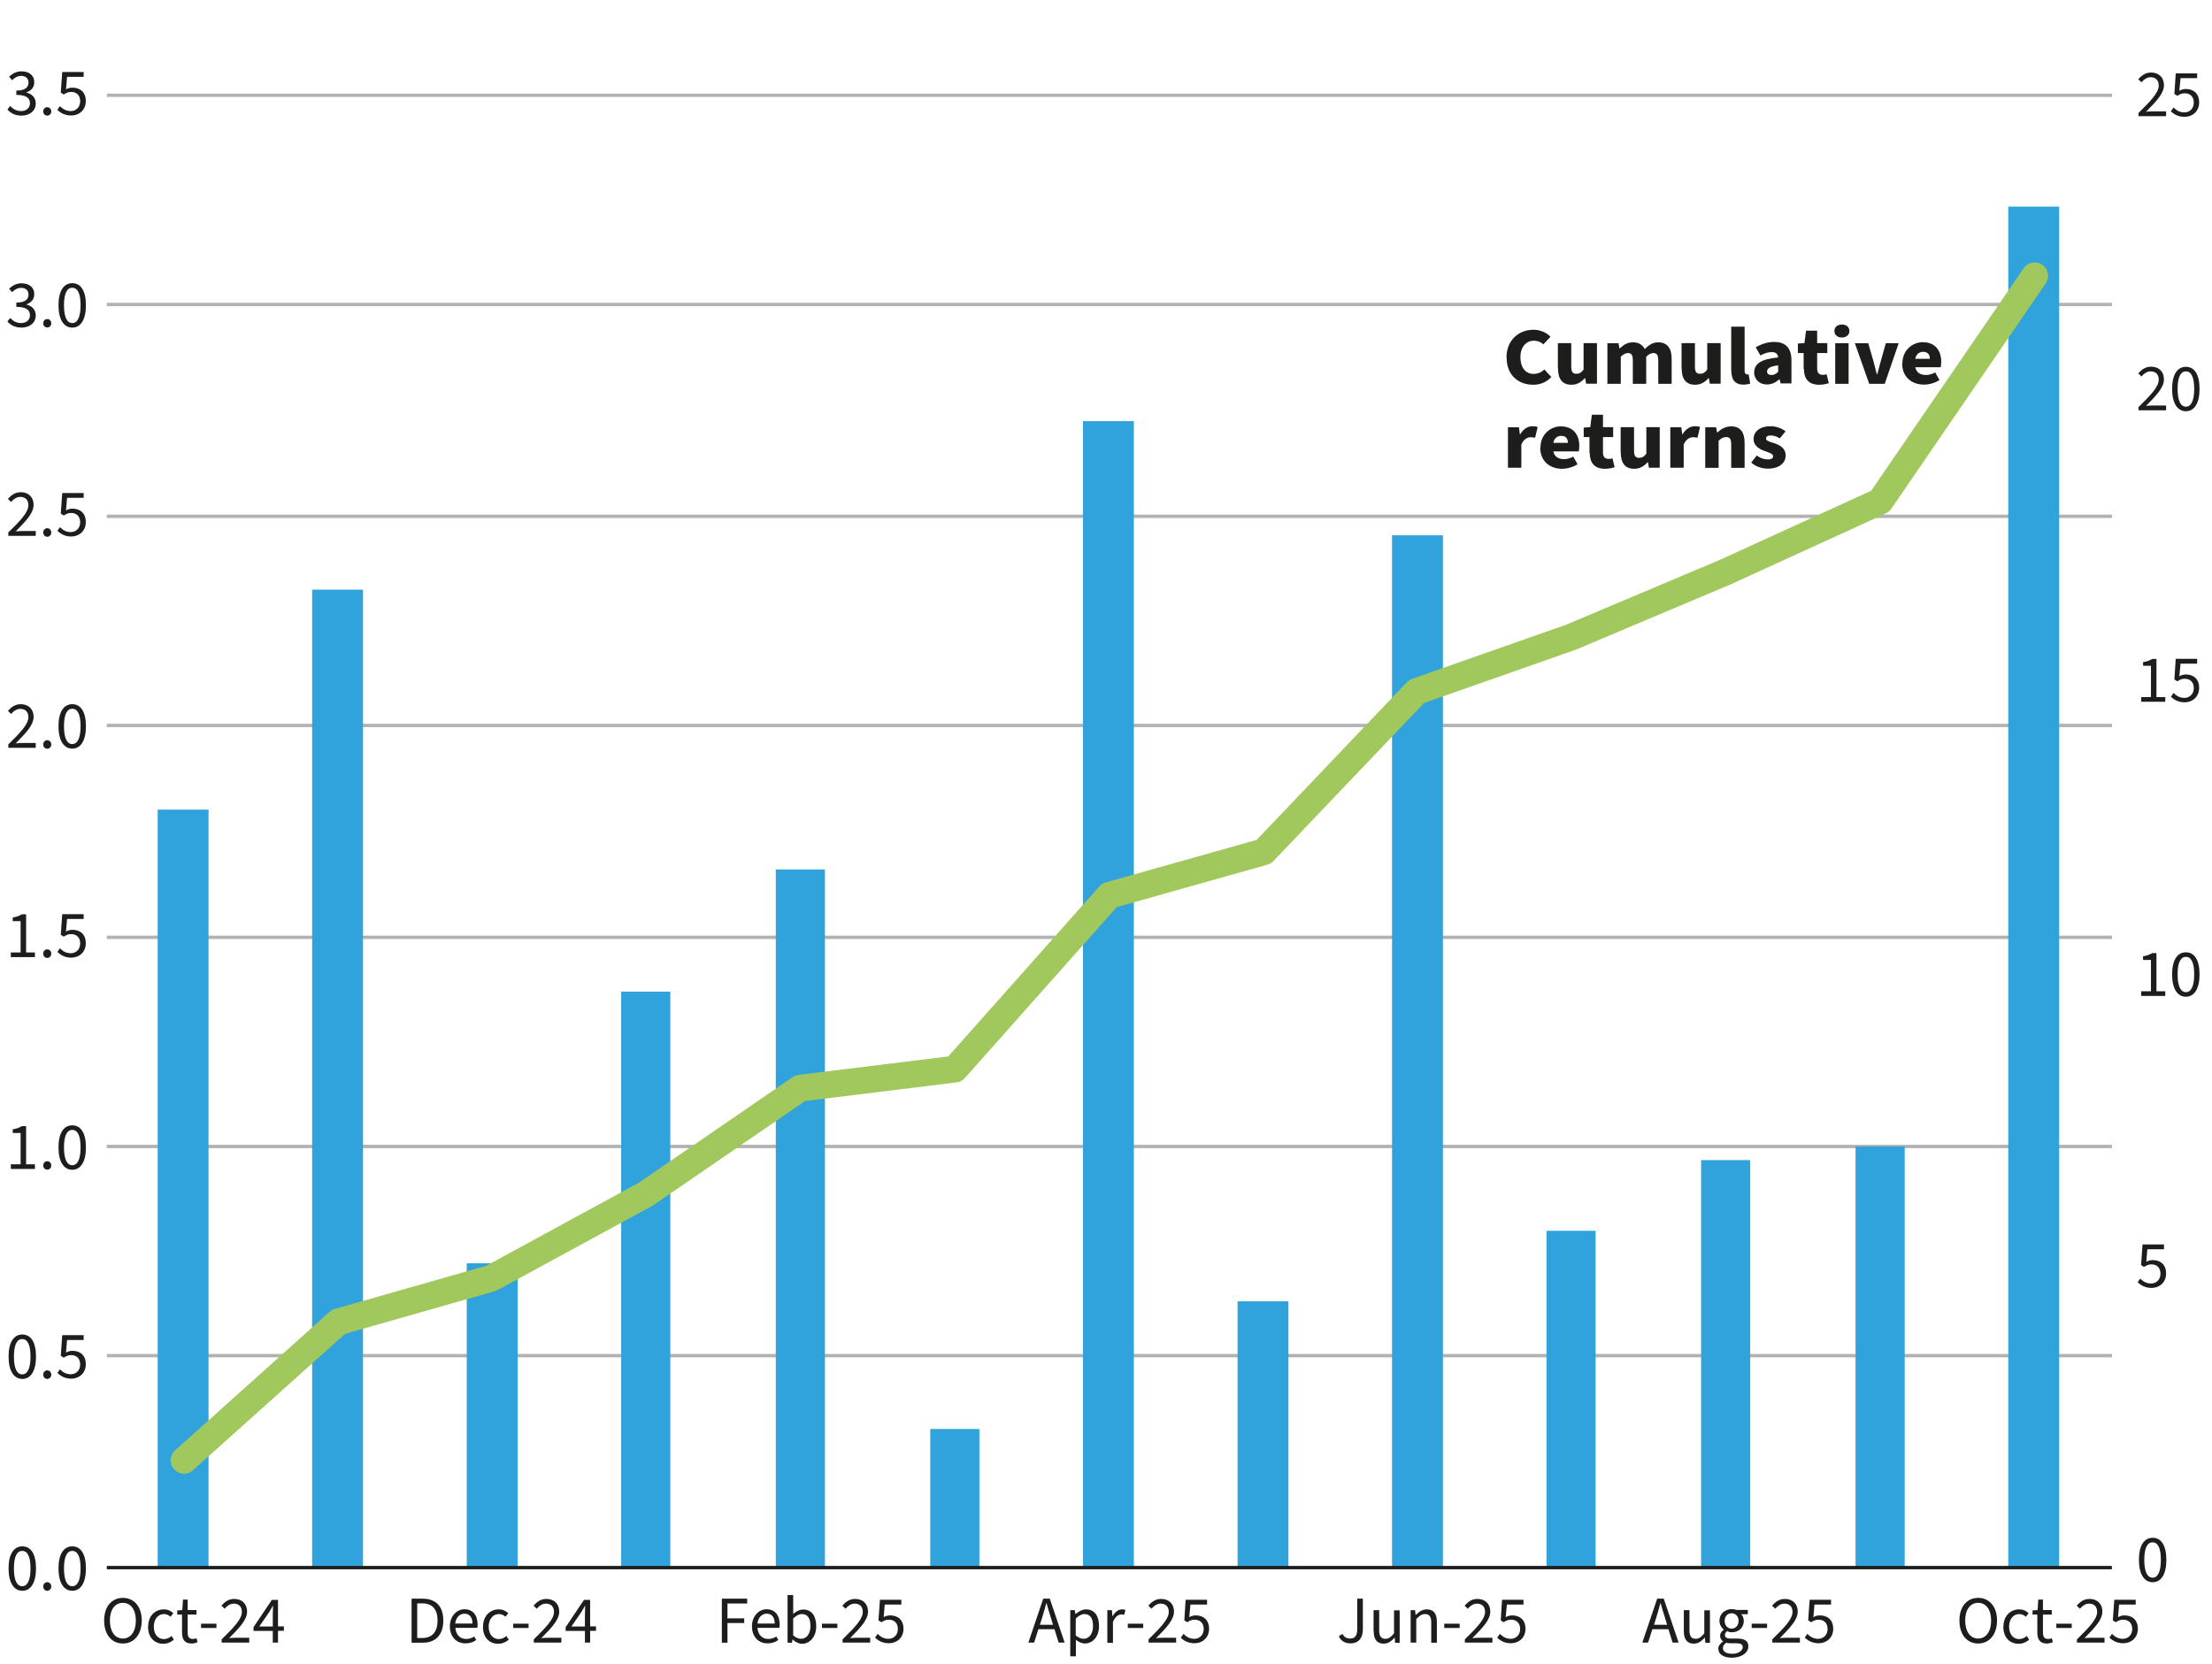 <?xml version="1.0" encoding="UTF-8"?>
<svg id="Layer_5" data-name="Layer 5" xmlns="http://www.w3.org/2000/svg" viewBox="0 0 165.26 124.34">
  <defs>
    <style>
      .cls-1 {
        fill: #1d1d1b;
      }

      .cls-2 {
        fill: #30a3dc;
      }

      .cls-3 {
        stroke: #1d1d1b;
      }

      .cls-3, .Gridline_Ion {
        stroke-width: .25px;
      }

      .cls-3, .Gridline_Ion, .cls-4 {
        fill: none;
        stroke-linejoin: round;
      }

      .Gridline_Ion {
        stroke: #b2b2b2;
      }

      .cls-4 {
        stroke: #a1c85c;
        stroke-linecap: round;
        stroke-width: 2px;
      }
    </style>
  </defs>
  <g>
    <path class="cls-1" d="M112.55,26.72c0-1.32.94-2.08,2.01-2.08.55,0,.99.23,1.28.52l-.53.57c-.21-.18-.43-.27-.72-.27-.56,0-1,.46-1,1.23s.39,1.25.98,1.25c.34,0,.61-.13.81-.33l.52.56c-.37.4-.83.58-1.36.58-1.07,0-1.98-.69-1.98-2.03Z"/>
    <path class="cls-1" d="M116.39,27.52v-1.88h1v1.75c0,.42.12.54.38.54.23,0,.36-.08.54-.31v-1.98h1v3.03h-.81l-.07-.41h-.03c-.27.3-.57.49-1,.49-.71,0-1-.47-1-1.22Z"/>
    <path class="cls-1" d="M120.11,25.65h.81l.07.38h.03c.26-.24.54-.45.97-.45s.72.18.89.5c.28-.27.58-.5,1-.5.7,0,1.01.47,1.01,1.22v1.88h-1v-1.75c0-.42-.12-.55-.38-.55-.16,0-.32.09-.52.27v2.03h-1v-1.75c0-.42-.12-.55-.38-.55-.15,0-.32.09-.52.27v2.03h-1v-3.03Z"/>
    <path class="cls-1" d="M125.63,27.52v-1.88h1v1.75c0,.42.12.54.38.54.23,0,.36-.08.54-.31v-1.98h1v3.03h-.81l-.07-.41h-.03c-.27.3-.57.49-1,.49-.71,0-1-.47-1-1.22Z"/>
    <path class="cls-1" d="M129.34,27.69v-3.28h1v3.31c0,.19.1.26.18.26.04,0,.06,0,.12-.01l.12.69c-.11.04-.28.08-.5.08-.69,0-.91-.42-.91-1.05Z"/>
    <path class="cls-1" d="M131.06,27.82c0-.64.52-.99,1.79-1.11-.03-.25-.16-.4-.49-.4-.26,0-.52.08-.84.25l-.35-.61c.42-.24.88-.4,1.38-.4.83,0,1.29.43,1.29,1.38v1.72h-.81l-.07-.3h-.03c-.27.23-.56.38-.92.38-.59,0-.96-.41-.96-.92ZM132.85,27.78v-.48c-.64.08-.83.24-.83.46,0,.18.12.26.34.26.2,0,.34-.09.49-.24Z"/>
    <path class="cls-1" d="M134.75,27.55v-1.17h-.43v-.71l.49-.03.12-.93h.83v.93h.76v.74h-.76v1.16c0,.34.17.47.41.47.1,0,.21-.01.3-.04l.16.66c-.17.06-.41.12-.73.12-.8,0-1.13-.48-1.13-1.19Z"/>
    <path class="cls-1" d="M137.05,24.73c0-.29.23-.48.56-.48s.56.19.56.48-.23.49-.56.49-.56-.19-.56-.49ZM137.11,25.65h1v3.03h-1v-3.03Z"/>
    <path class="cls-1" d="M138.58,25.65h1l.4,1.39c.08.3.16.62.24.93h.03c.08-.32.17-.63.25-.93l.39-1.39h.96l-1.04,3.03h-1.16l-1.07-3.03Z"/>
    <path class="cls-1" d="M142.13,27.15c0-.98.75-1.58,1.52-1.58.93,0,1.38.63,1.38,1.46,0,.17-.02.33-.04.41h-1.9c.09.41.39.58.8.58.23,0,.47-.07.69-.19l.32.57c-.34.22-.78.34-1.16.34-.92,0-1.63-.58-1.63-1.59ZM144.18,26.81c0-.3-.14-.52-.5-.52-.29,0-.52.17-.59.52h1.09Z"/>
    <path class="cls-1" d="M112.67,31.93h.81l.07.52h.03c.23-.41.59-.6.91-.6.19,0,.3.02.39.06l-.19.8c-.12-.02-.19-.04-.33-.04-.24,0-.53.15-.7.55v1.73h-1v-3.03Z"/>
    <path class="cls-1" d="M115.09,33.44c0-.98.75-1.58,1.52-1.58.93,0,1.38.63,1.38,1.46,0,.17-.02.33-.04.41h-1.9c.09.41.39.58.8.58.23,0,.47-.07.69-.19l.32.57c-.34.22-.78.34-1.16.34-.92,0-1.63-.58-1.63-1.59ZM117.14,33.09c0-.3-.14-.52-.5-.52-.29,0-.52.17-.59.52h1.09Z"/>
    <path class="cls-1" d="M118.75,33.83v-1.17h-.43v-.71l.49-.03.12-.93h.83v.93h.76v.74h-.76v1.16c0,.34.17.47.41.47.1,0,.21-.01.3-.04l.16.66c-.17.06-.41.12-.73.12-.8,0-1.13-.48-1.13-1.19Z"/>
    <path class="cls-1" d="M121.08,33.8v-1.88h1v1.75c0,.42.12.54.38.54.23,0,.36-.08.54-.31v-1.98h1v3.03h-.81l-.07-.41h-.03c-.27.3-.57.49-1,.49-.71,0-1-.47-1-1.22Z"/>
    <path class="cls-1" d="M124.8,31.93h.81l.07.52h.03c.23-.41.59-.6.91-.6.19,0,.3.02.39.06l-.19.8c-.12-.02-.19-.04-.33-.04-.24,0-.53.15-.7.55v1.73h-1v-3.03Z"/>
    <path class="cls-1" d="M127.4,31.93h.81l.07.38h.03c.27-.24.59-.45,1.03-.45.7,0,1,.47,1,1.22v1.88h-1v-1.75c0-.42-.12-.55-.38-.55-.23,0-.36.1-.56.27v2.03h-1v-3.03Z"/>
    <path class="cls-1" d="M130.83,34.57l.42-.53c.3.22.59.29.84.29.27,0,.38-.09.38-.24,0-.18-.27-.26-.61-.38-.46-.16-.85-.43-.85-.9,0-.57.49-.96,1.24-.96.47,0,.87.16,1.15.38l-.43.53c-.23-.16-.47-.22-.69-.22-.23,0-.34.09-.34.22,0,.16.18.23.59.35.49.15.88.42.88.92,0,.55-.47.99-1.34.99-.43,0-.92-.16-1.24-.46Z"/>
  </g>
  <path class="Gridline_Ion" d="M7.98,7.12h149.81M7.98,22.75h149.81M7.98,38.58h149.81M7.98,54.21h149.81M7.98,70.04h149.81M7.98,85.67h149.81M7.98,101.3h149.81"/>
  <path class="cls-2" d="M150.04,15.44h3.8v101.7h-3.8V15.44ZM138.63,85.67h3.67v31.46h-3.67v-31.46ZM127.09,86.69h3.67v30.45h-3.67v-30.45ZM115.54,91.97h3.67v25.17h-3.67v-25.17ZM104,40h3.8v77.14h-3.8V40ZM92.46,97.24h3.8v19.89h-3.8v-19.89ZM80.91,31.47h3.8v85.66h-3.8V31.47ZM69.5,106.78h3.67v10.35h-3.67v-10.35ZM57.96,64.97h3.67v52.17h-3.67v-52.17ZM46.41,74.1h3.67v43.03h-3.67v-43.03ZM34.87,94.4h3.8v22.74h-3.8v-22.74ZM23.32,44.06h3.8v73.08h-3.8V44.06ZM11.78,60.5h3.8v56.63h-3.8v-56.63Z"/>
  <line class="cls-3" x1="7.98" y1="117.14" x2="157.78" y2="117.14"/>
  <polyline class="cls-4" points="13.75 109.12 25.29 98.77 36.7 95.52 48.25 89.23 59.79 81.31 71.34 79.89 82.88 66.9 94.42 63.65 105.83 51.67 117.38 47.61 128.92 42.74 140.47 37.46 152.01 20.61"/>
  <g>
    <path class="cls-1" d="M159.8,116.56c0-1.07.39-1.65,1.03-1.65s1.02.58,1.02,1.65-.39,1.67-1.02,1.67-1.03-.6-1.03-1.67ZM161.44,116.56c0-.94-.25-1.31-.62-1.31s-.62.38-.62,1.31.25,1.33.62,1.33.62-.4.62-1.33Z"/>
    <path class="cls-1" d="M159.7,95.82l.2-.28c.19.19.43.37.81.37s.7-.28.7-.73-.27-.7-.68-.7c-.22,0-.35.07-.55.19l-.22-.14.11-1.54h1.6v.36h-1.24l-.08.94c.15-.08.29-.13.49-.13.54,0,.99.31.99,1s-.52,1.08-1.08,1.08c-.51,0-.83-.22-1.05-.44Z"/>
    <g>
      <path class="cls-1" d="M159.97,74.07h.73v-2.34h-.59v-.27c.3-.05.51-.13.68-.24h.32v2.85h.66v.35h-1.8v-.35Z"/>
      <path class="cls-1" d="M162.28,72.81c0-1.07.39-1.65,1.03-1.65s1.02.58,1.02,1.65-.39,1.67-1.02,1.67-1.03-.59-1.03-1.67ZM163.93,72.81c0-.94-.25-1.31-.62-1.31s-.62.38-.62,1.31.25,1.33.62,1.33.62-.4.62-1.33Z"/>
    </g>
    <g>
      <path class="cls-1" d="M159.97,52.09h.73v-2.34h-.59v-.27c.3-.05.51-.13.68-.24h.32v2.85h.66v.35h-1.8v-.35Z"/>
      <path class="cls-1" d="M162.19,52.06l.2-.28c.19.19.43.37.81.37s.7-.28.7-.73-.27-.7-.68-.7c-.22,0-.36.07-.55.19l-.22-.14.1-1.54h1.6v.36h-1.24l-.09.94c.15-.08.3-.13.49-.13.54,0,.99.31.99,1s-.52,1.08-1.08,1.08c-.51,0-.83-.22-1.05-.44Z"/>
    </g>
    <g>
      <path class="cls-1" d="M159.78,30.41c.95-.93,1.5-1.52,1.5-2.04,0-.37-.2-.62-.61-.62-.27,0-.5.17-.68.38l-.24-.23c.27-.3.55-.5.96-.5.59,0,.96.38.96.94,0,.62-.56,1.2-1.34,1.99.17-.02.37-.03.54-.03h.96v.36h-2.06v-.25Z"/>
      <path class="cls-1" d="M162.28,29.06c0-1.07.39-1.65,1.03-1.65s1.02.58,1.02,1.65-.39,1.67-1.02,1.67-1.03-.6-1.03-1.67ZM163.93,29.06c0-.94-.25-1.31-.62-1.31s-.62.38-.62,1.31.25,1.33.62,1.33.62-.4.62-1.33Z"/>
    </g>
    <g>
      <path class="cls-1" d="M159.78,8.43c.95-.93,1.5-1.52,1.5-2.04,0-.37-.2-.62-.61-.62-.27,0-.5.17-.68.38l-.24-.23c.27-.3.55-.5.96-.5.59,0,.96.38.96.94,0,.62-.56,1.2-1.34,1.99.17-.02.37-.03.54-.03h.96v.36h-2.06v-.25Z"/>
      <path class="cls-1" d="M162.19,8.31l.2-.28c.19.19.43.37.81.37s.7-.28.7-.73-.27-.7-.68-.7c-.22,0-.36.07-.55.19l-.22-.14.1-1.54h1.6v.36h-1.24l-.09.94c.15-.08.3-.13.49-.13.54,0,.99.31.99,1s-.52,1.08-1.08,1.08c-.51,0-.83-.21-1.05-.43Z"/>
    </g>
  </g>
  <g>
    <g>
      <path class="cls-1" d="M.64,117.2c0-1.07.39-1.65,1.03-1.65s1.02.58,1.02,1.65-.39,1.67-1.02,1.67-1.03-.6-1.03-1.67ZM2.28,117.2c0-.94-.25-1.31-.62-1.31s-.62.38-.62,1.31.25,1.33.62,1.33.62-.4.62-1.33Z"/>
      <path class="cls-1" d="M3.23,118.55c0-.19.14-.32.3-.32s.3.13.3.32-.14.32-.3.32-.3-.13-.3-.32Z"/>
      <path class="cls-1" d="M4.37,117.2c0-1.07.39-1.65,1.03-1.65s1.02.58,1.02,1.65-.39,1.67-1.02,1.67-1.03-.6-1.03-1.67ZM6.02,117.2c0-.94-.25-1.31-.62-1.31s-.62.38-.62,1.31.25,1.33.62,1.33.62-.4.62-1.33Z"/>
    </g>
    <g>
      <path class="cls-1" d="M.64,101.37c0-1.07.39-1.65,1.03-1.65s1.02.58,1.02,1.65-.39,1.67-1.02,1.67-1.03-.6-1.03-1.67ZM2.28,101.37c0-.94-.25-1.31-.62-1.31s-.62.38-.62,1.31.25,1.33.62,1.33.62-.4.62-1.33Z"/>
      <path class="cls-1" d="M3.23,102.72c0-.19.14-.32.3-.32s.3.13.3.32-.14.32-.3.32-.3-.13-.3-.32Z"/>
      <path class="cls-1" d="M4.28,102.6l.2-.28c.19.19.43.37.81.37s.7-.28.7-.73-.27-.7-.68-.7c-.22,0-.35.07-.55.19l-.22-.14.11-1.54h1.6v.36h-1.24l-.08.94c.15-.08.29-.13.49-.13.54,0,.99.31.99,1s-.52,1.08-1.08,1.08c-.51,0-.83-.22-1.05-.44Z"/>
    </g>
    <g>
      <path class="cls-1" d="M.81,87h.73v-2.34h-.59v-.27c.3-.05.51-.13.68-.24h.32v2.85h.66v.35H.81v-.35Z"/>
      <path class="cls-1" d="M3.23,87.09c0-.19.14-.32.3-.32s.3.13.3.32-.14.31-.3.31-.3-.13-.3-.31Z"/>
      <path class="cls-1" d="M4.37,85.74c0-1.07.39-1.65,1.03-1.65s1.02.58,1.02,1.65-.39,1.67-1.02,1.67-1.03-.59-1.03-1.67ZM6.02,85.74c0-.94-.25-1.31-.62-1.31s-.62.38-.62,1.31.25,1.33.62,1.33.62-.4.62-1.33Z"/>
    </g>
    <g>
      <path class="cls-1" d="M.81,71.17h.73v-2.34h-.59v-.27c.3-.05.51-.13.68-.24h.32v2.85h.66v.35H.81v-.35Z"/>
      <path class="cls-1" d="M3.23,71.26c0-.19.14-.32.3-.32s.3.13.3.32-.14.32-.3.32-.3-.13-.3-.32Z"/>
      <path class="cls-1" d="M4.28,71.14l.2-.28c.19.19.43.37.81.37s.7-.28.7-.73-.27-.7-.68-.7c-.22,0-.35.07-.55.19l-.22-.14.11-1.54h1.6v.36h-1.24l-.08.94c.15-.08.29-.13.49-.13.54,0,.99.31.99,1s-.52,1.08-1.08,1.08c-.51,0-.83-.22-1.05-.44Z"/>
    </g>
    <g>
      <path class="cls-1" d="M.62,55.63c.95-.93,1.5-1.52,1.5-2.04,0-.37-.2-.62-.61-.62-.27,0-.5.17-.68.38l-.24-.23c.27-.3.55-.5.96-.5.59,0,.96.38.96.94,0,.62-.56,1.2-1.34,1.99.18-.02.37-.03.54-.03h.96v.36H.62v-.25Z"/>
      <path class="cls-1" d="M3.23,55.63c0-.19.14-.32.3-.32s.3.13.3.32-.14.32-.3.32-.3-.13-.3-.32Z"/>
      <path class="cls-1" d="M4.37,54.27c0-1.07.39-1.65,1.03-1.65s1.02.58,1.02,1.65-.39,1.67-1.02,1.67-1.03-.6-1.03-1.67ZM6.02,54.27c0-.94-.25-1.31-.62-1.31s-.62.38-.62,1.31.25,1.33.62,1.33.62-.4.62-1.33Z"/>
    </g>
    <g>
      <path class="cls-1" d="M.62,39.79c.95-.93,1.5-1.52,1.5-2.04,0-.37-.2-.62-.61-.62-.27,0-.5.17-.68.38l-.24-.23c.27-.3.55-.5.96-.5.59,0,.96.38.96.94,0,.62-.56,1.2-1.34,1.99.18-.02.37-.03.54-.03h.96v.36H.62v-.25Z"/>
      <path class="cls-1" d="M3.23,39.79c0-.19.14-.32.3-.32s.3.13.3.32-.14.32-.3.32-.3-.13-.3-.32Z"/>
      <path class="cls-1" d="M4.28,39.67l.2-.28c.19.19.43.37.81.37s.7-.28.7-.73-.27-.7-.68-.7c-.22,0-.35.07-.55.19l-.22-.14.11-1.54h1.6v.36h-1.24l-.08.94c.15-.08.29-.13.49-.13.54,0,.99.31.99,1s-.52,1.08-1.08,1.08c-.51,0-.83-.22-1.05-.44Z"/>
    </g>
    <g>
      <path class="cls-1" d="M.55,24.03l.21-.27c.19.2.44.38.82.38s.66-.23.66-.58c0-.38-.26-.63-1.02-.63v-.32c.68,0,.91-.26.91-.6,0-.31-.21-.5-.55-.5-.27,0-.49.14-.68.32l-.22-.26c.25-.23.54-.4.92-.4.56,0,.96.29.96.81,0,.39-.23.63-.58.76v.02c.39.09.69.37.69.81,0,.57-.47.91-1.06.91-.51,0-.84-.21-1.05-.45Z"/>
      <path class="cls-1" d="M3.23,24.16c0-.19.14-.32.3-.32s.3.13.3.32-.14.31-.3.31-.3-.13-.3-.31Z"/>
      <path class="cls-1" d="M4.37,22.81c0-1.07.39-1.65,1.03-1.65s1.02.58,1.02,1.65-.39,1.67-1.02,1.67-1.03-.59-1.03-1.67ZM6.02,22.81c0-.94-.25-1.31-.62-1.31s-.62.38-.62,1.31.25,1.33.62,1.33.62-.4.62-1.33Z"/>
    </g>
    <g>
      <path class="cls-1" d="M.55,8.19l.21-.27c.19.2.44.38.82.38s.66-.23.66-.58c0-.38-.26-.63-1.02-.63v-.32c.68,0,.91-.26.91-.6,0-.31-.21-.5-.55-.5-.27,0-.49.14-.68.32l-.22-.26c.25-.23.54-.4.92-.4.56,0,.96.29.96.81,0,.39-.23.63-.58.76v.02c.39.09.69.37.69.81,0,.57-.47.91-1.06.91-.51,0-.84-.21-1.05-.45Z"/>
      <path class="cls-1" d="M3.23,8.33c0-.19.14-.32.3-.32s.3.13.3.32-.14.31-.3.31-.3-.13-.3-.31Z"/>
      <path class="cls-1" d="M4.28,8.21l.2-.28c.19.19.43.37.81.37s.7-.28.7-.73-.27-.7-.68-.7c-.22,0-.35.07-.55.19l-.22-.14.11-1.54h1.6v.36h-1.24l-.08.94c.15-.08.29-.13.49-.13.54,0,.99.31.99,1s-.52,1.08-1.08,1.08c-.51,0-.83-.21-1.05-.43Z"/>
    </g>
  </g>
  <g>
    <g>
      <path class="cls-1" d="M7.78,121.09c0-1.05.58-1.69,1.4-1.69s1.41.64,1.41,1.69-.58,1.72-1.41,1.72-1.4-.66-1.4-1.72ZM10.15,121.09c0-.82-.39-1.32-.97-1.32s-.97.5-.97,1.32.38,1.35.97,1.35.97-.53.97-1.35Z"/>
      <path class="cls-1" d="M11.07,121.54c0-.82.55-1.28,1.17-1.28.32,0,.54.12.71.29l-.21.26c-.14-.12-.29-.2-.49-.2-.44,0-.76.38-.76.94s.3.93.75.93c.23,0,.43-.1.57-.23l.18.27c-.22.2-.5.31-.79.31-.65,0-1.14-.46-1.14-1.27Z"/>
      <path class="cls-1" d="M13.6,121.99v-1.34h-.36v-.31l.38-.03.05-.78h.35v.78h.66v.34h-.66v1.35c0,.3.1.47.38.47.09,0,.18-.01.28-.06l.08.3c-.13.06-.3.1-.46.1-.52,0-.7-.33-.7-.82Z"/>
      <path class="cls-1" d="M15.02,121.33h1.15v.32h-1.15v-.32Z"/>
      <path class="cls-1" d="M16.57,122.49c.95-.93,1.5-1.52,1.5-2.04,0-.37-.2-.62-.61-.62-.27,0-.5.17-.68.38l-.24-.23c.27-.3.55-.5.96-.5.59,0,.96.38.96.94,0,.62-.56,1.2-1.34,1.99.17-.02.37-.03.54-.03h.96v.36h-2.06v-.25Z"/>
      <path class="cls-1" d="M20.38,121.87h-1.44v-.28l1.37-2.04h.46v1.98h.44v.33h-.44v.88h-.39v-.88ZM20.38,121.54v-.93c0-.17.02-.44.02-.61h-.02c-.08.15-.17.29-.26.45l-.75,1.09h1Z"/>
    </g>
    <g>
      <path class="cls-1" d="M30.75,119.46h.82c1.01,0,1.55.59,1.55,1.63s-.54,1.66-1.53,1.66h-.84v-3.28ZM31.54,122.4c.77,0,1.15-.48,1.15-1.31s-.38-1.28-1.15-1.28h-.37v2.59h.37Z"/>
      <path class="cls-1" d="M33.61,121.53c0-.79.54-1.28,1.09-1.28.62,0,.98.44.98,1.14,0,.09,0,.17-.02.25h-1.64c.04.5.34.83.8.83.24,0,.44-.07.61-.18l.15.26c-.21.15-.47.25-.81.25-.65,0-1.16-.47-1.16-1.28ZM35.3,121.32c0-.48-.23-.74-.6-.74-.34,0-.64.27-.69.74h1.29Z"/>
      <path class="cls-1" d="M36.09,121.54c0-.82.55-1.28,1.17-1.28.32,0,.54.12.71.29l-.21.26c-.13-.12-.29-.2-.49-.2-.44,0-.76.38-.76.94s.3.93.75.93c.23,0,.43-.1.57-.23l.18.27c-.22.2-.5.31-.79.31-.65,0-1.14-.46-1.14-1.27Z"/>
      <path class="cls-1" d="M38.34,121.33h1.15v.32h-1.15v-.32Z"/>
      <path class="cls-1" d="M39.89,122.49c.95-.93,1.5-1.52,1.5-2.04,0-.37-.2-.62-.61-.62-.27,0-.5.17-.68.38l-.24-.23c.27-.3.55-.5.96-.5.59,0,.96.38.96.94,0,.62-.56,1.2-1.34,1.99.17-.02.37-.03.54-.03h.96v.36h-2.06v-.25Z"/>
      <path class="cls-1" d="M43.7,121.87h-1.44v-.28l1.37-2.04h.46v1.98h.44v.33h-.44v.88h-.39v-.88ZM43.7,121.54v-.93c0-.17.02-.44.02-.61h-.02c-.08.15-.17.29-.26.45l-.75,1.09h1Z"/>
    </g>
    <g>
      <path class="cls-1" d="M53.93,119.46h1.89v.36h-1.47v1.11h1.25v.35h-1.25v1.47h-.42v-3.28Z"/>
      <path class="cls-1" d="M56.18,121.53c0-.79.54-1.28,1.09-1.28.62,0,.98.44.98,1.14,0,.09,0,.17-.02.25h-1.64c.04.5.34.83.8.83.24,0,.44-.07.61-.18l.15.26c-.21.15-.47.25-.81.25-.65,0-1.16-.47-1.16-1.28ZM57.88,121.32c0-.48-.23-.74-.6-.74-.34,0-.64.27-.69.74h1.29Z"/>
      <path class="cls-1" d="M59.23,122.5h-.02l-.04.25h-.33v-3.56h.42v1.41c.21-.19.48-.33.75-.33.63,0,.97.49.97,1.24,0,.83-.5,1.32-1.06,1.32-.23,0-.48-.11-.69-.31ZM60.55,121.5c0-.54-.19-.89-.64-.89-.21,0-.42.11-.65.33v1.27c.21.18.43.25.59.25.4,0,.7-.36.7-.96Z"/>
      <path class="cls-1" d="M61.41,121.33h1.15v.32h-1.15v-.32Z"/>
      <path class="cls-1" d="M62.96,122.49c.95-.93,1.5-1.52,1.5-2.04,0-.37-.2-.62-.61-.62-.27,0-.5.17-.68.38l-.24-.23c.27-.3.55-.5.96-.5.59,0,.96.38.96.94,0,.62-.56,1.2-1.34,1.99.18-.02.37-.03.54-.03h.96v.36h-2.06v-.25Z"/>
      <path class="cls-1" d="M65.37,122.37l.2-.28c.19.19.43.37.81.37s.7-.28.7-.73-.27-.7-.68-.7c-.22,0-.35.07-.55.19l-.22-.14.11-1.54h1.6v.36h-1.24l-.08.94c.15-.08.29-.13.49-.13.54,0,.99.31.99,1s-.52,1.08-1.08,1.08c-.51,0-.83-.21-1.05-.43Z"/>
    </g>
    <g>
      <path class="cls-1" d="M77.95,119.46h.48l1.11,3.28h-.45l-.31-1h-1.2l-.32,1h-.43l1.11-3.28ZM77.69,121.41h.98l-.15-.5c-.12-.37-.23-.73-.33-1.11h-.02c-.1.38-.21.74-.32,1.11l-.16.5Z"/>
      <path class="cls-1" d="M79.96,120.32h.34l.04.28h.02c.22-.18.5-.34.78-.34.63,0,.97.49.97,1.24,0,.83-.5,1.31-1.06,1.31-.22,0-.45-.1-.67-.28v.42s0,.82,0,.82h-.42v-3.46ZM81.66,121.5c0-.54-.19-.89-.64-.89-.21,0-.41.11-.65.33v1.27c.22.18.43.25.59.25.4,0,.7-.36.7-.96Z"/>
      <path class="cls-1" d="M82.73,120.32h.34l.04.44h.02c.17-.3.42-.5.69-.5.11,0,.19.01.26.05l-.09.36c-.07-.02-.12-.03-.22-.03-.21,0-.45.15-.62.56v1.56h-.42v-2.43Z"/>
      <path class="cls-1" d="M84.26,121.33h1.15v.32h-1.15v-.32Z"/>
      <path class="cls-1" d="M85.82,122.49c.95-.93,1.5-1.52,1.5-2.04,0-.37-.2-.62-.61-.62-.27,0-.5.17-.68.38l-.24-.23c.27-.3.55-.5.96-.5.59,0,.96.38.96.94,0,.62-.56,1.2-1.34,1.99.17-.02.37-.03.54-.03h.96v.36h-2.06v-.25Z"/>
      <path class="cls-1" d="M88.22,122.37l.2-.28c.19.19.43.37.81.37s.7-.28.7-.73-.27-.7-.68-.7c-.22,0-.36.07-.55.19l-.22-.14.1-1.54h1.6v.36h-1.24l-.09.94c.15-.08.3-.13.49-.13.54,0,.99.31.99,1s-.52,1.08-1.08,1.08c-.51,0-.83-.21-1.05-.43Z"/>
    </g>
    <g>
      <path class="cls-1" d="M100.01,122.28l.28-.19c.14.25.33.35.57.35.36,0,.54-.2.54-.71v-2.27h.42v2.3c0,.58-.27,1.04-.93,1.04-.4,0-.69-.17-.87-.53Z"/>
      <path class="cls-1" d="M102.62,121.86v-1.54h.42v1.49c0,.45.14.65.46.65.25,0,.42-.13.65-.41v-1.72h.42v2.43h-.34l-.03-.38h-.02c-.23.26-.47.44-.8.44-.52,0-.75-.33-.75-.95Z"/>
      <path class="cls-1" d="M105.38,120.32h.34l.04.35h.02c.23-.23.48-.41.82-.41.52,0,.75.33.75.95v1.54h-.42v-1.49c0-.46-.14-.65-.46-.65-.25,0-.42.12-.66.37v1.76h-.42v-2.43Z"/>
      <path class="cls-1" d="M107.9,121.33h1.15v.32h-1.15v-.32Z"/>
      <path class="cls-1" d="M109.45,122.49c.95-.93,1.5-1.52,1.5-2.04,0-.37-.2-.62-.61-.62-.27,0-.5.17-.68.38l-.24-.23c.27-.3.55-.5.96-.5.59,0,.96.38.96.94,0,.62-.56,1.2-1.34,1.99.18-.02.37-.03.54-.03h.96v.36h-2.06v-.25Z"/>
      <path class="cls-1" d="M111.86,122.37l.2-.28c.19.19.43.37.81.37s.7-.28.7-.73-.27-.7-.68-.7c-.22,0-.36.07-.55.19l-.22-.14.1-1.54h1.6v.36h-1.24l-.09.94c.15-.08.3-.13.49-.13.54,0,.99.31.99,1s-.52,1.08-1.08,1.08c-.51,0-.83-.21-1.05-.43Z"/>
    </g>
    <g>
      <path class="cls-1" d="M123.82,119.46h.48l1.11,3.28h-.45l-.31-1h-1.2l-.32,1h-.43l1.11-3.28ZM123.57,121.41h.98l-.15-.5c-.12-.37-.23-.73-.33-1.11h-.02c-.1.38-.21.74-.32,1.11l-.16.5Z"/>
      <path class="cls-1" d="M125.8,121.86v-1.54h.42v1.49c0,.45.14.65.46.65.25,0,.42-.13.65-.41v-1.72h.42v2.43h-.34l-.04-.38h-.02c-.23.26-.47.44-.8.44-.52,0-.75-.33-.75-.95Z"/>
      <path class="cls-1" d="M128.37,123.21c0-.21.14-.4.36-.55v-.02c-.12-.08-.22-.21-.22-.4,0-.21.14-.37.27-.45v-.02c-.16-.13-.32-.37-.32-.66,0-.53.42-.87.92-.87.13,0,.25.02.35.06h.85v.32h-.5c.12.11.2.29.2.5,0,.52-.4.85-.89.85-.12,0-.25-.03-.36-.08-.09.08-.16.16-.16.29,0,.15.1.26.43.26h.47c.57,0,.85.18.85.58,0,.46-.48.85-1.23.85-.6,0-1.01-.24-1.01-.66ZM130.2,123.09c0-.23-.17-.3-.49-.3h-.42c-.1,0-.21,0-.32-.04-.18.12-.25.27-.25.41,0,.26.27.42.71.42s.77-.24.77-.49ZM129.89,121.12c0-.35-.23-.57-.52-.57s-.52.21-.52.57.24.58.52.58.52-.22.52-.58Z"/>
      <path class="cls-1" d="M130.87,121.33h1.15v.32h-1.15v-.32Z"/>
      <path class="cls-1" d="M132.42,122.49c.95-.93,1.5-1.52,1.5-2.04,0-.37-.2-.62-.61-.62-.27,0-.5.17-.68.38l-.24-.23c.27-.3.55-.5.96-.5.59,0,.96.38.96.94,0,.62-.56,1.2-1.34,1.99.18-.02.37-.03.54-.03h.96v.36h-2.06v-.25Z"/>
      <path class="cls-1" d="M134.83,122.37l.2-.28c.19.19.43.37.81.37s.7-.28.7-.73-.27-.7-.68-.7c-.22,0-.35.07-.55.19l-.22-.14.11-1.54h1.6v.36h-1.24l-.08.94c.15-.08.29-.13.49-.13.54,0,.99.31.99,1s-.52,1.08-1.08,1.08c-.51,0-.83-.21-1.05-.43Z"/>
    </g>
    <g>
      <path class="cls-1" d="M146.39,121.09c0-1.05.58-1.69,1.4-1.69s1.41.64,1.41,1.69-.58,1.72-1.41,1.72-1.4-.66-1.4-1.72ZM148.76,121.09c0-.82-.39-1.32-.97-1.32s-.97.5-.97,1.32.38,1.35.97,1.35.97-.53.97-1.35Z"/>
      <path class="cls-1" d="M149.68,121.54c0-.82.55-1.28,1.17-1.28.32,0,.54.12.71.29l-.21.26c-.14-.12-.29-.2-.49-.2-.44,0-.76.38-.76.94s.3.93.75.93c.23,0,.43-.1.57-.23l.18.27c-.22.2-.5.31-.79.31-.65,0-1.14-.46-1.14-1.27Z"/>
      <path class="cls-1" d="M152.21,121.99v-1.34h-.36v-.31l.38-.03.05-.78h.35v.78h.66v.34h-.66v1.35c0,.3.1.47.38.47.09,0,.18-.01.28-.06l.08.3c-.13.06-.3.1-.46.1-.52,0-.7-.33-.7-.82Z"/>
      <path class="cls-1" d="M153.63,121.33h1.15v.32h-1.15v-.32Z"/>
      <path class="cls-1" d="M155.18,122.49c.95-.93,1.5-1.52,1.5-2.04,0-.37-.2-.62-.61-.62-.27,0-.5.17-.68.38l-.24-.23c.27-.3.55-.5.96-.5.59,0,.96.38.96.94,0,.62-.56,1.2-1.34,1.99.17-.02.37-.03.54-.03h.96v.36h-2.06v-.25Z"/>
      <path class="cls-1" d="M157.59,122.37l.2-.28c.19.19.43.37.81.37s.7-.28.7-.73-.27-.7-.68-.7c-.22,0-.35.07-.55.19l-.22-.14.11-1.54h1.6v.36h-1.24l-.08.94c.15-.08.29-.13.49-.13.54,0,.99.31.99,1s-.52,1.08-1.08,1.08c-.51,0-.83-.21-1.05-.43Z"/>
    </g>
  </g>
</svg>